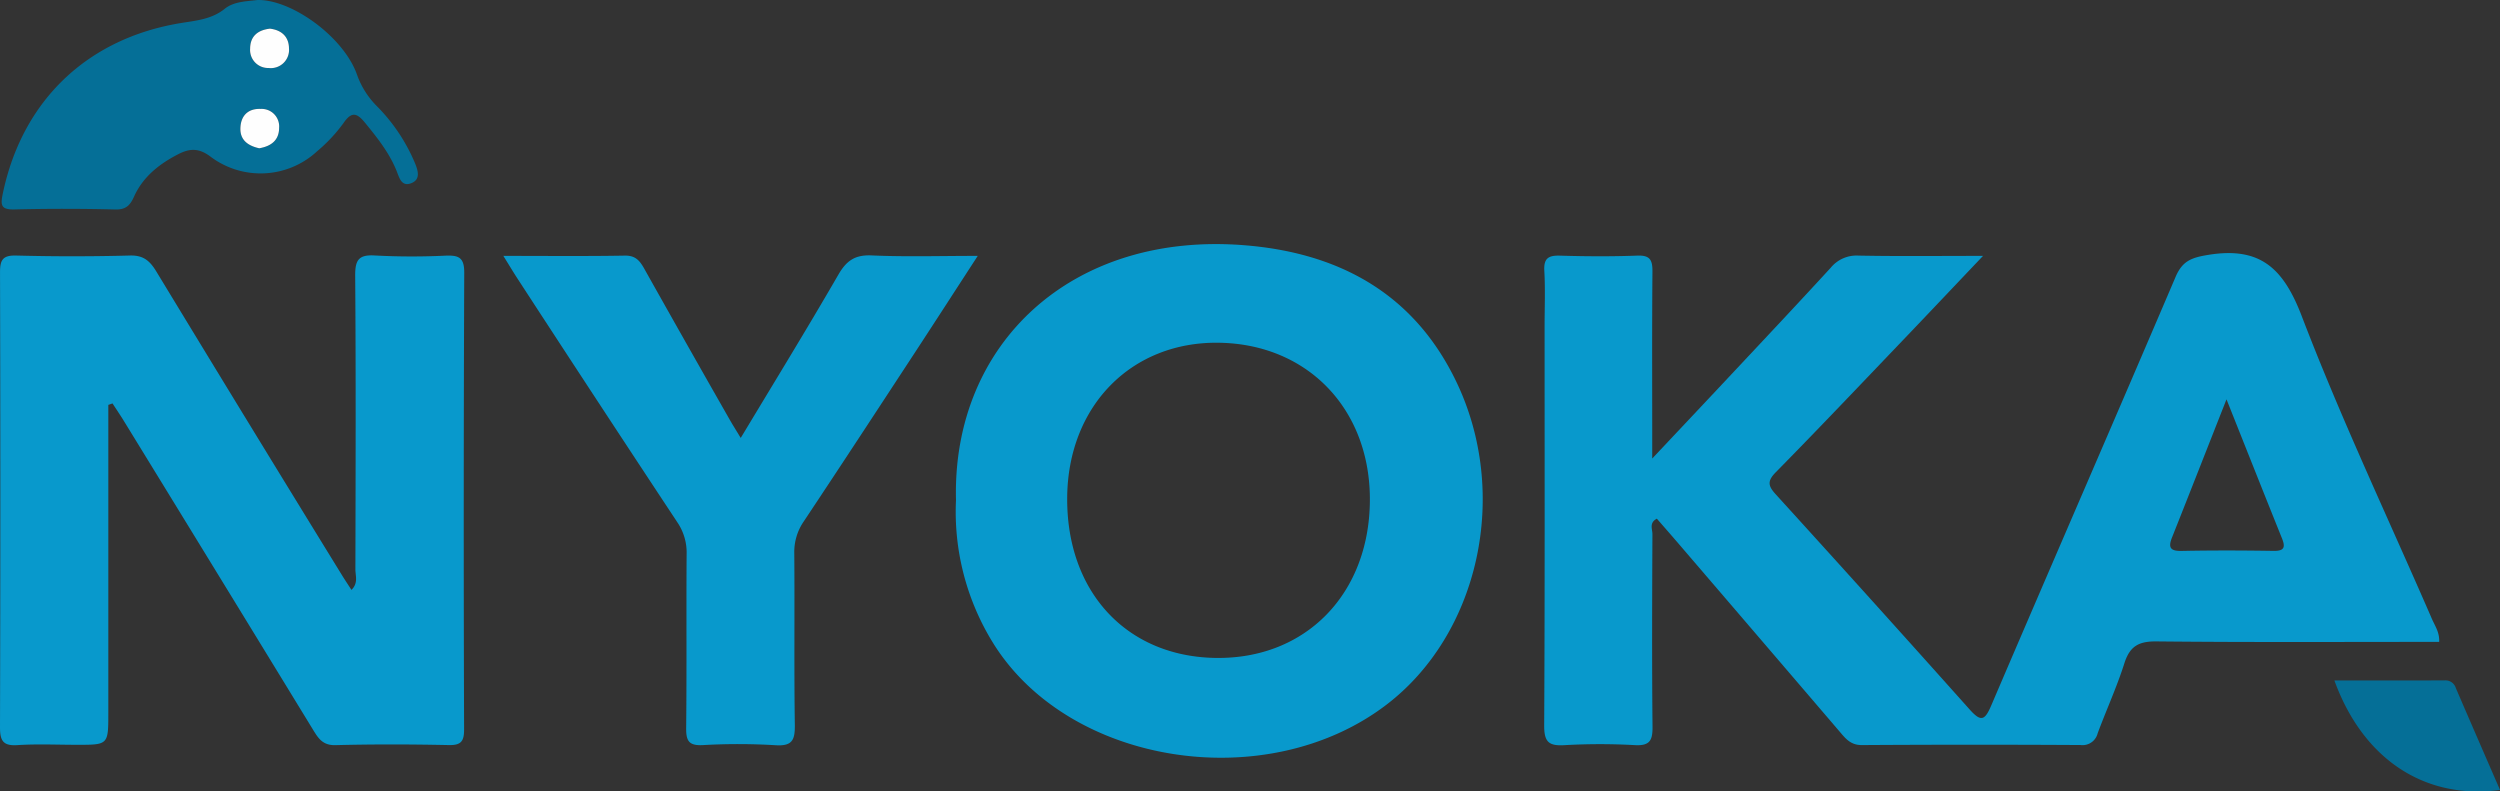 <svg id="Layer_1" data-name="Layer 1" xmlns="http://www.w3.org/2000/svg" viewBox="6.006 6.229 569.458 180.281"><rect x="6.006" y="6.229" width="569.458" height="180.281" fill="#333333" stroke="none"/><defs><style>.cls-1{fill:#0899cc;}.cls-2{fill:#056f97;}.cls-3{fill:#fefefe;}</style></defs><path class="cls-1" d="M561.61,152.437c-21.493,0-42.95.12-64.404-.106-4.057-.043-6.071,1.103-7.303,4.984-1.716,5.408-4.098,10.601-6.08,15.929a3.552,3.552,0,0,1-3.907,2.691q-24.901-.146-49.803.01c-2.587.019-3.728-1.499-5.097-3.099q-18.405-21.503-36.838-42.982c-1.579-1.841-3.18-3.662-4.77-5.491-1.807.937-1.003,2.407-1.008,3.512-.066,14.648-.125,29.297.022,43.944.031,3.087-.664,4.304-3.989,4.13a143.16,143.16,0,0,0-16.104.008c-3.639.22-4.603-.831-4.583-4.526.163-30.272.092-60.545.092-90.818,0-4.232.178-8.473-.061-12.692-.164-2.901.952-3.551,3.626-3.47,5.854.178,11.723.209,17.574-.009,2.945-.109,3.453,1.077,3.43,3.683-.111,12.857-.05,25.715-.05,38.573,0,.914,0,1.828,0,3.965,6.574-6.988,12.324-13.08,18.05-19.195,7.56-8.072,15.147-16.121,22.619-24.274a7.588,7.588,0,0,1,6.287-2.755c9.101.174,18.207.066,28.398.066C451.167,71.403,445.231,77.686,439.256,83.932c-9.557,9.991-19.071,20.025-28.768,29.879-2.016,2.049-1.708,3.139.041,5.061q22.165,24.361,44.101,48.929c2.642,2.969,3.493,2.521,4.963-.913,13.933-32.553,28.072-65.018,41.974-97.584,1.551-3.633,3.6-4.392,7.404-5.014,11.83-1.934,17.137,2.987,21.34,13.965,8.933,23.334,19.674,45.976,29.631,68.919C560.634,148.769,561.726,150.272,561.61,152.437ZM513.166,97.188c-4.428,11.241-8.383,21.339-12.391,31.416-.895,2.251-.536,3.174,2.153,3.118,6.981-.145,13.967-.122,20.949-.01,2.43.039,2.751-.8,1.927-2.848C521.707,118.68,517.663,108.475,513.166,97.188Z"/><path class="cls-1" d="M30.679,98.455q0,35.076,0,70.152c0,7.275-0,7.275-7.041,7.275-4.555 0-9.125-.221-13.662.073C6.627,176.172,5.997,174.877,6.006,171.816q.146-51.737.005-103.474C6.004,65.482,6.566,64.354,9.726,64.437q12.925.34,25.864-.005c3.108-.086,4.56,1.225,6.05,3.68q20.996,34.588,42.208,69.045c.665,1.086,1.378,2.144,2.214,3.439,1.599-1.546.895-3.233.898-4.672.053-22.289.119-44.579-.046-66.867-.026-3.57.75-4.877,4.527-4.631a159.249,159.249,0,0,0,16.099.033c2.953-.107,4.226.426,4.212,3.878q-.207,51.981-.034,103.962c.006,2.627-.541,3.708-3.441,3.647-8.619-.182-17.248-.207-25.865.015-2.905.075-3.915-1.568-5.132-3.559q-21.484-35.146-43.037-70.249c-.837-1.364-1.739-2.688-2.611-4.031Z"/><path class="cls-1" d="M223.765,120.139c-.901-35.636,26.406-61.342,66.021-58.022,21.38,1.792,38.302,11.04,47.907,30.986,12.324,25.592,5.245,57.588-15.958,73.71-27.311,20.768-72.288,13.696-89.526-14.128A56.744,56.744,0,0,1,223.765,120.139Zm94.276.246c.19-20.731-13.945-35.665-34.152-36.081-20.074-.414-34.63,14.337-34.795,35.258-.169,21.523,13.587,36.31,33.986,36.533C303.419,156.318,317.846,141.582,318.041,120.385Z"/><path class="cls-1" d="M120.66,64.515c9.793,0,18.739.094,27.68-.062,2.425-.042,3.401,1.168,4.418,2.982q9.664,17.22,19.454,34.368c.713,1.257,1.49,2.477,2.521,4.185,7.598-12.643,15.08-24.812,22.227-37.174,1.86-3.217,3.796-4.573,7.61-4.403,7.753.345,15.532.103,24.152.103-5.16,7.941-9.884,15.259-14.657,22.545-8.286,12.65-16.562,25.306-24.943,37.893a12.253,12.253,0,0,0-2.191,7.26c.107,13.019-.064,26.042.123,39.059.049,3.426-.492,4.98-4.423,4.707a141.717,141.717,0,0,0-16.591-.023c-3.148.151-3.765-1.005-3.735-3.889.139-13.182.011-26.366.102-39.548a12.292,12.292,0,0,0-2.085-7.277Q142.028,97.573,123.935,69.769C122.971,68.296,122.07,66.782,120.66,64.515Z"/><path class="cls-2" d="M64.667,6.231c7.842-.146,19.694,8.485,22.67,17.039a19.209,19.209,0,0,0,4.598,7.223,40.825,40.825,0,0,1,8.604,12.916c.66,1.632,1.379,3.731-.934,4.578-2.156.789-2.648-1.292-3.233-2.756C94.716,41.086,91.993,37.67,89.21,34.256c-1.818-2.23-3.057-2.802-4.983.037a35.803,35.803,0,0,1-5.989,6.393,18.939,18.939,0,0,1-24.244,1.248c-2.735-2.071-4.833-1.907-7.466-.543-4.295,2.227-7.967,5.13-9.992,9.629-.891,1.978-1.842,2.986-4.262,2.925Q20.807,53.657,9.329,53.935c-3.211.079-3.224-1.054-2.661-3.725C11.105,29.138,25.875,14.965,47.248,11.472c3.476-.568,6.976-.842,9.972-3.256C59.259,6.573,62.082,6.543,64.667,6.231Zm2.829,6.525c-2.651.296-4.504,1.634-4.516,4.558A4.107,4.107,0,0,0,67.197,21.718a4.15,4.15,0,0,0,4.636-4.484C71.809,14.69,70.264,13.097,67.496,12.756ZM65.061,40.005c2.581-.449,4.508-1.724,4.524-4.641a3.998,3.998,0,0,0-4.218-4.326c-2.923-.116-4.543,1.62-4.604,4.443C60.705,38.158,62.516,39.442,65.061,40.005Z"/><path class="cls-2" d="M575.464,186.164c-17.093,2.303-31.203-6.97-37.723-24.935,8.516,0,16.836.02,25.156-.02a2.47,2.47,0,0,1,2.518,1.783C568.734,170.694,572.085,178.382,575.464,186.164Z"/><path class="cls-3" d="M67.496,12.756c2.768.34,4.313,1.934,4.337,4.477A4.15,4.15,0,0,1,67.197,21.718a4.107,4.107,0,0,1-4.217-4.403C62.992,14.391,64.845,13.053,67.496,12.756Z"/><path class="cls-3" d="M65.061,40.005c-2.545-.562-4.356-1.847-4.298-4.524.061-2.823,1.681-4.559,4.604-4.443a3.998,3.998,0,0,1,4.218,4.326C69.569,38.281,67.643,39.555,65.061,40.005Z"/></svg>